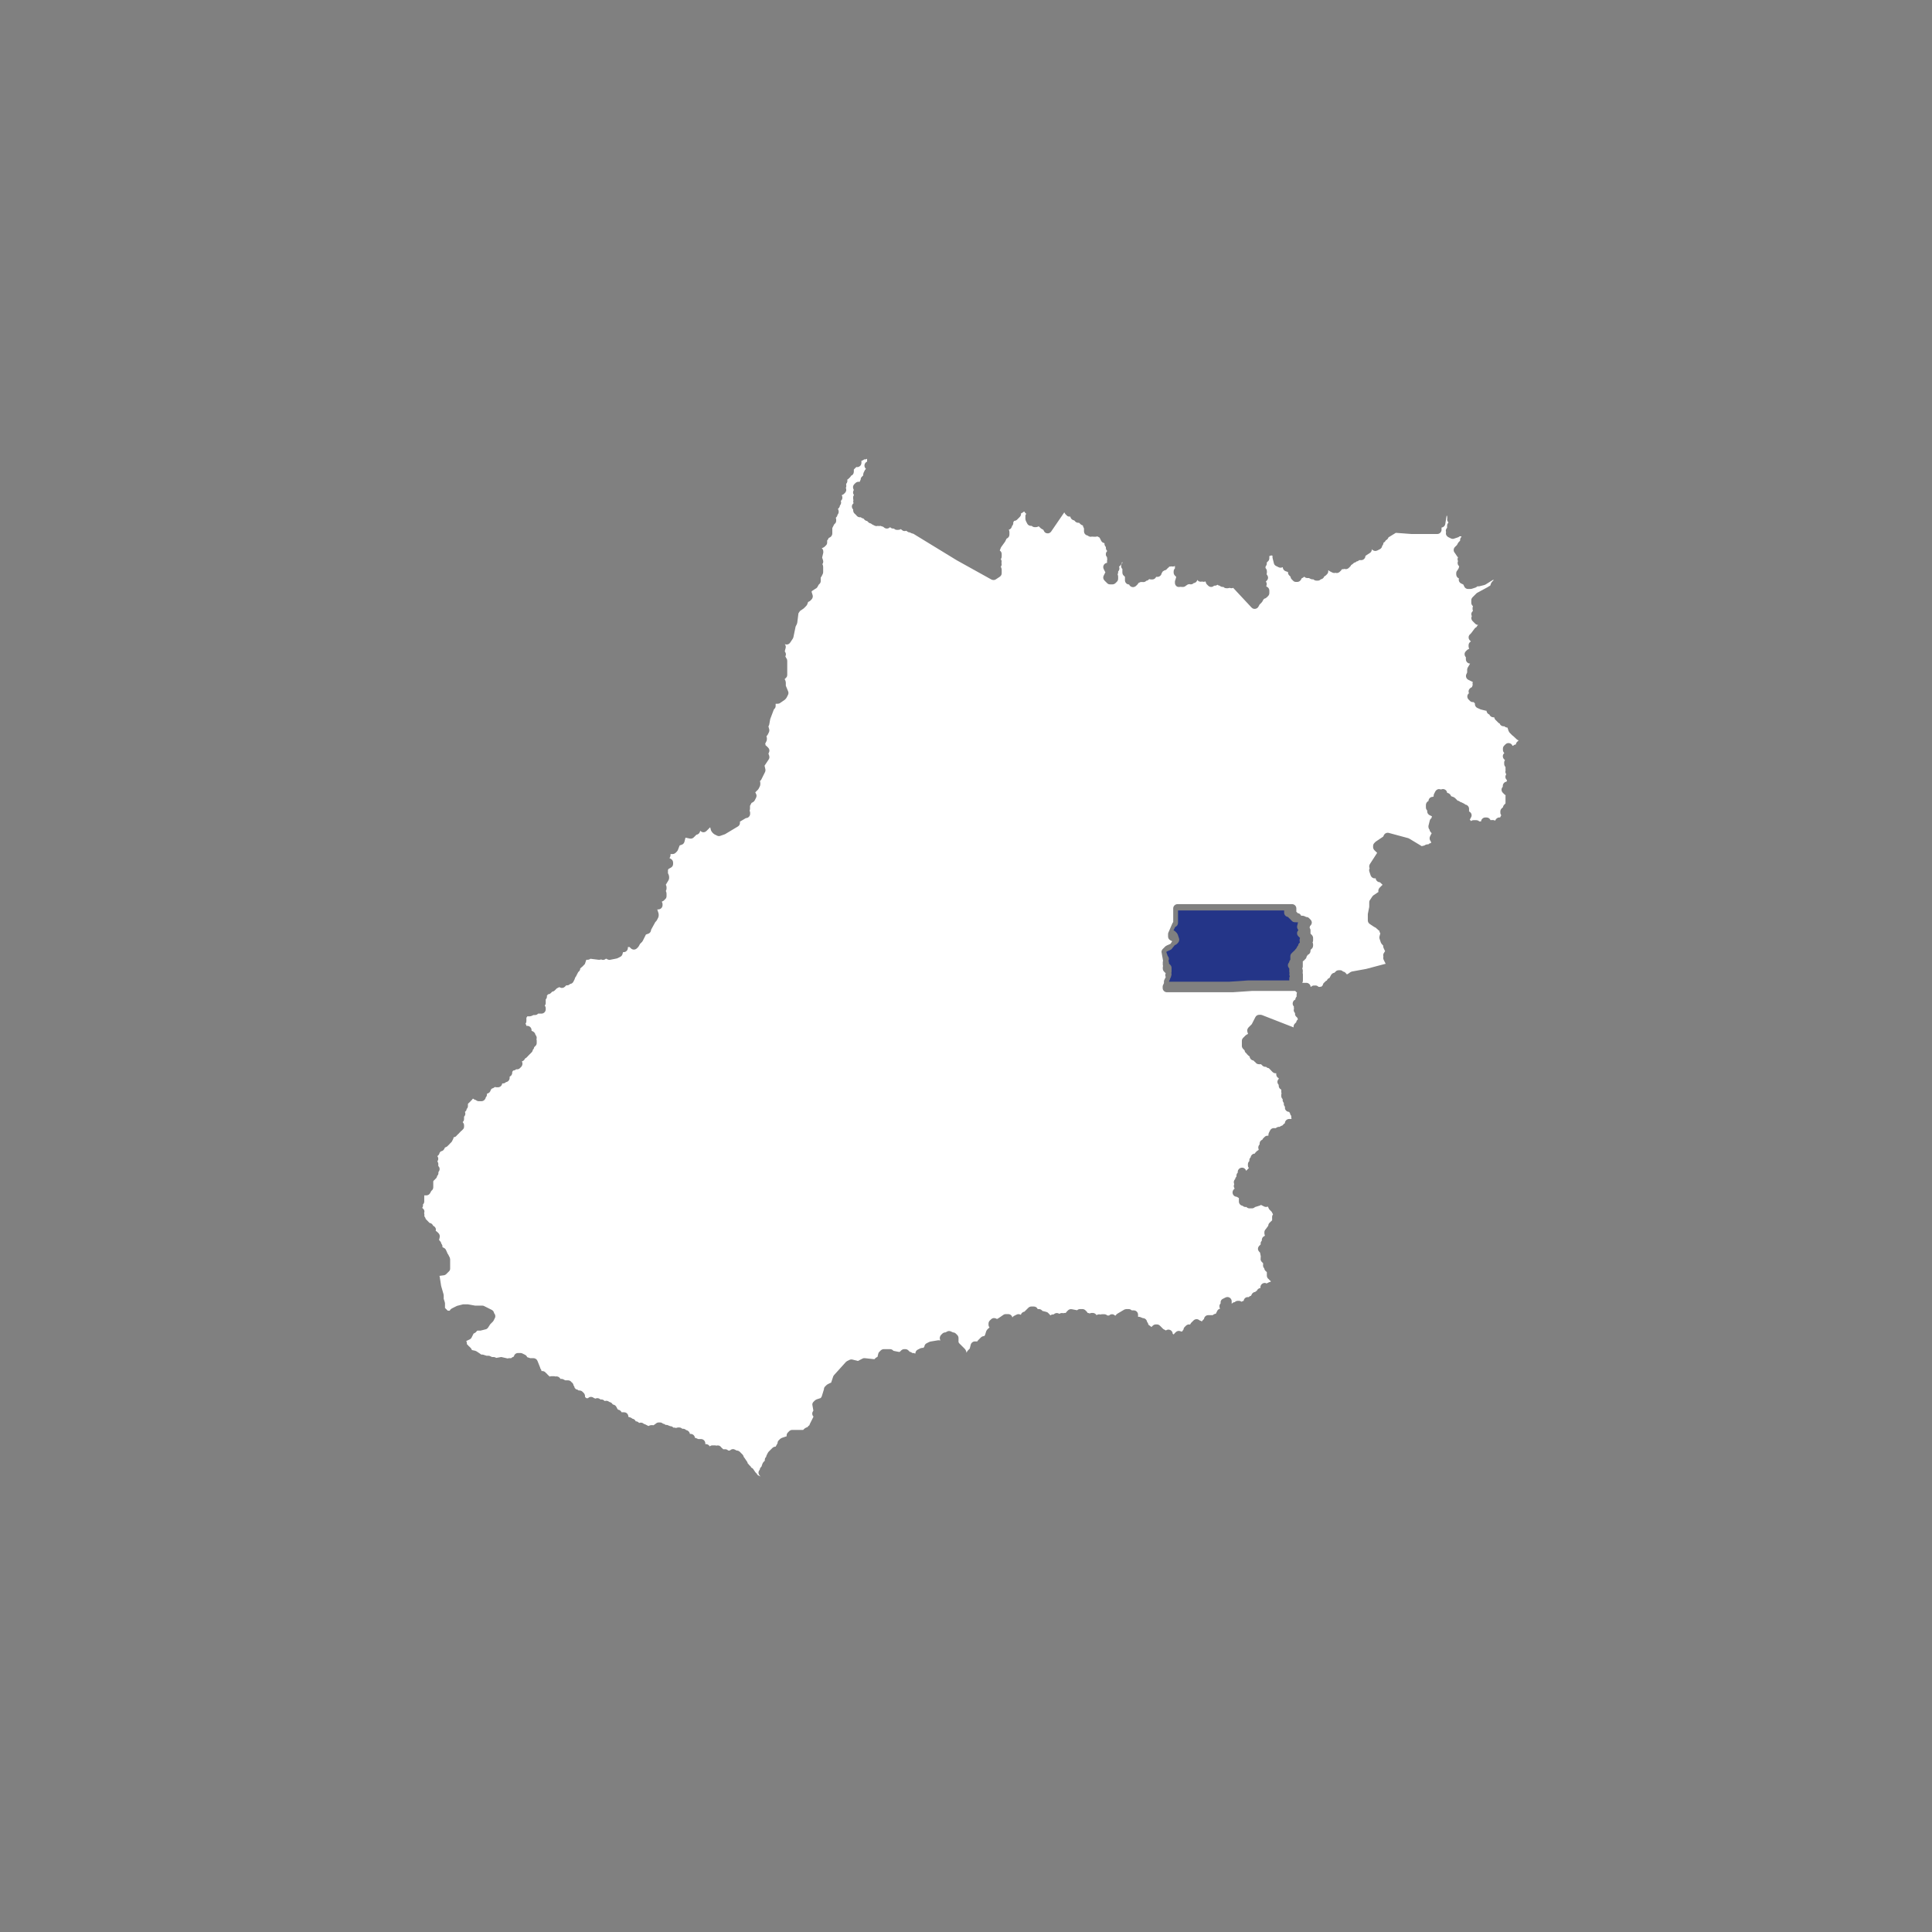 <?xml version="1.0" encoding="UTF-8"?>
<svg id="svg2" xmlns="http://www.w3.org/2000/svg" viewBox="0 0 150 150">
  <rect x="0" y="0" width="150" height="150" fill="#808080" stroke="none"/>
  <defs>
    <style>
      .cls-1 {
        fill: #fff;
      }

      .cls-2 {
        fill: #243588;
      }
    </style>
  </defs>
  <path class="cls-1" d="m117.49,57.15s-.06-.04-.08-.06l-.2-.2s-.07-.09-.09-.15l-.08-.25c-.09,0-.18-.04-.24-.1h-.06c-.14,0-.27-.09-.31-.22-.05-.02-.09-.04-.12-.08l-.2-.2c-.06-.06-.09-.13-.1-.2h-.07c-.14,0-.26-.09-.31-.22-.07-.02-.13-.07-.17-.14-.03-.04-.04-.09-.05-.15-.02,0-.03,0-.05,0l-.4-.1-.27-.12c-.11-.06-.18-.17-.18-.29v-.06s0,0,0,0l-.1-.1h-.06c-.09,0-.17-.03-.23-.1l-.1-.1c-.13-.13-.13-.34,0-.46l.03-.03s-.02-.04-.02-.06c-.04-.15.04-.3.17-.37l.08-.04.06-.17c-.02-.07-.02-.16.01-.23l-.35-.17c-.16-.08-.23-.28-.15-.44l.06-.13v-.22c0-.06.02-.12.05-.17l.18-.3c-.18,0-.33-.15-.33-.33v-.1s0-.04,0-.06h0c-.06-.07-.1-.15-.1-.24s.04-.17.1-.23l.1-.1s.1-.07.16-.09c-.03-.05-.05-.12-.05-.18v-.1c0-.11.06-.21.15-.27l.03-.02-.08-.08c-.13-.13-.13-.34,0-.46l.1-.1.3-.4s.08-.06.12-.08l.02-.04c.02-.05.06-.09.11-.12h-.01c-.09,0-.17-.04-.23-.1l-.2-.2c-.1-.1-.13-.25-.06-.38h0s-.04-.1-.04-.15c0-.09.04-.17.1-.23l.03-.03s-.03-.09-.03-.13v-.1s.01-.09.03-.14c-.08-.06-.13-.16-.13-.26v-.2c0-.09.04-.17.1-.23l.3-.3s.05-.05.09-.06l.81-.44s.05-.05.09-.06l.08-.04.06-.17s.04-.09.08-.13l.1-.1s.03-.03.04-.04h-.08s-.56.35-.56.35c-.03.02-.06.03-.09.04l-.4.1s-.09.01-.14,0h0s-.08.07-.13.09l-.3.1s-.07.02-.1.02h-.2c-.12,0-.24-.07-.29-.18l-.08-.17-.17-.08c-.08-.04-.14-.11-.17-.19-.02-.06-.02-.13,0-.2-.12-.05-.21-.17-.21-.31v-.1c0-.09.04-.17.1-.23l.1-.17s.01-.09.03-.13l-.03-.03c-.1-.1-.12-.26-.06-.38h0c-.05-.09-.05-.2,0-.29-.04-.03-.07-.07-.1-.12l-.14-.21c-.13-.13-.13-.34,0-.47l.16-.16.08-.15s.04-.06.06-.08l.1-.1v-.06c0-.09.04-.17.1-.23h0s0-.03,0-.05c-.03,0-.05,0-.08,0h-.06s-.08.07-.13.08l-.3.1c-.08.03-.17.02-.25-.02l-.2-.1c-.09-.05-.16-.14-.18-.24,0-.05,0-.1.01-.15,0-.03-.02-.06-.02-.1,0-.09.04-.17.1-.23v-.07s0-.1,0-.1c0-.09.04-.17.1-.23v-.03s0,0,0,0c-.09-.09-.12-.22-.08-.33-.02-.05-.02-.1-.01-.15,0,0,0,0,0-.01,0,0,0,0-.01-.01-.01,0-.03,0-.04,0l-.1.63c-.02.15-.14.26-.29.28h0v.17c0,.18-.15.33-.33.33h-2l-1.22-.09-.57.35c-.03.09-.09.16-.17.21l-.04.02c-.03.08-.1.15-.18.19,0,.09-.04.18-.1.24-.01.11-.08.21-.18.26l-.2.1c-.1.05-.22.05-.32-.01-.04-.02-.07-.05-.1-.09h0c0,.14-.07.25-.18.31l-.22.14s-.06.05-.1.07c0,.18-.15.33-.33.33h-.1s-.04,0-.06,0c-.05.06-.12.09-.2.1h0c-.05.06-.12.09-.19.1l-.11.1s-.08.06-.12.08c-.02.05-.04.09-.08.12l-.1.1c-.09.09-.22.12-.33.08-.03.01-.07.02-.1.02h-.1s-.04.07-.07.1l-.1.1c-.06.06-.15.1-.23.1h0s-.07,0-.1-.02c-.08.03-.17.02-.25-.02l-.2-.1s-.07-.04-.09-.07c0,0-.01,0-.02,0,0,0,0,0-.01.01.02.1-.01.21-.09.29l-.1.1s-.08.06-.12.08c-.04.12-.15.2-.27.22h0c-.06.07-.15.1-.23.1h-.1c-.09,0-.18-.04-.24-.1-.07.01-.14,0-.21-.03l-.13-.07h-.12c-.1,0-.19-.04-.25-.11-.03.03-.06.06-.1.08l-.1.05-.05.1c-.06.11-.17.18-.29.18h-.1c-.09,0-.17-.03-.23-.1l-.1-.1c-.05-.05-.09-.12-.09-.2l-.11-.11c-.07-.07-.1-.17-.09-.26l-.18-.06c-.13-.04-.22-.17-.23-.31,0,0-.01,0-.02,0-.09.05-.2.05-.3,0l-.2-.1c-.09-.04-.15-.12-.17-.22l-.1-.4c-.01-.06-.01-.12,0-.17l-.1-.03s-.1.05-.15.05v.17c0,.12-.06.22-.15.28-.01.02-.03.04-.05.06h0s0,.01,0,.01c.02.1-.02.21-.09.29h0s0,.05-.01.07c0,.02.01.04.01.06.06.06.1.15.1.24v.1s0,.07-.02.1c0,.02.01.04.01.06h0c.06.07.1.15.1.24,0,.09-.04.17-.1.23l-.07.07c.08.1.09.24.03.35h0s.01.03.02.04c.13.05.22.17.22.31v.2c0,.09-.04.17-.1.23l-.1.1c-.05.05-.12.09-.19.1l-.07.07-.08.15s-.04.06-.06.08l-.16.16-.08.15c-.05.1-.14.16-.25.18-.11.02-.21-.02-.29-.1l-1.4-1.5s-.01-.02-.02-.03c-.09.04-.19.04-.28,0h0s-.1.03-.15.03h-.1c-.09,0-.17-.03-.23-.1h0s-.06,0-.06,0c-.09,0-.18-.04-.24-.1-.06,0-.12-.03-.16-.07-.06.04-.13.07-.2.07h-.07c-.06.07-.15.1-.23.1h0c-.09,0-.17-.04-.23-.1l-.1-.1c-.05-.05-.08-.12-.09-.19h0s-.02-.03-.03-.04c-.08.04-.16.04-.24.01-.07.02-.15.02-.23,0-.06-.03-.12-.07-.15-.13-.03.13-.14.24-.28.25h0c-.06.07-.15.1-.23.1h0s-.07,0-.1-.02c-.03.01-.07.02-.1.02h0s-.01,0-.02,0l-.15.1c-.06.06-.15.1-.23.1h0s-.03,0-.05,0c-.05,0-.1,0-.15-.01-.07.02-.15.02-.23,0-.12-.05-.2-.17-.2-.3v-.1c0-.05.01-.1.04-.15l.06-.22s0,0,0,0l-.1-.1c-.06-.06-.1-.15-.1-.23v-.1c0-.09.04-.17.1-.23h0s0-.05,0-.07v-.12c-.08.05-.18.06-.27.03-.03.01-.07.02-.1.02h0s-.04,0-.06,0c0,0,0,0,0,0l-.1.1s-.04.03-.06.05c-.05.08-.14.14-.24.15h0s-.08.07-.12.08c-.02.05-.05.09-.08.13-.02.16-.16.29-.33.29h-.1c-.05.12-.17.2-.3.2h-.1s-.09-.01-.14-.03c-.05.07-.13.12-.22.13h0c-.07.08-.18.12-.28.1-.02,0-.03,0-.05,0h-.12l-.13.06s-.03.01-.04.02c-.02.05-.04.09-.08.12l-.1.1c-.08.07-.18.11-.29.09-.1-.02-.19-.08-.24-.18v-.02c-.19,0-.33-.15-.33-.33v-.2s0-.03,0-.05c0,0,0,0,0-.01-.02-.02-.04-.04-.05-.06-.09-.06-.15-.16-.15-.28v-.27c-.13-.13-.13-.34,0-.47h0v-.08s-.02.03-.04.04h0c0,.08-.04.15-.09.2l-.1.1s-.02.02-.03.03c.02.04.03.09.03.14,0,.09-.04.17-.1.23v.07c0,.05-.01.1-.04.15h0s.04.1.04.15v.2c0,.09-.04.17-.1.23l-.1.1c-.06.06-.15.1-.23.1h-.2c-.09,0-.17-.03-.23-.1l-.2-.2c-.1-.1-.13-.25-.06-.38l.13-.26s-.02-.03-.03-.05l-.1-.2c-.05-.1-.05-.22.01-.32.05-.09.15-.15.25-.16v-.07s0-.03,0-.05c0-.02,0-.03,0-.05,0-.03,0-.07.02-.1,0-.03-.02-.07-.02-.1v-.07c-.1-.09-.12-.24-.07-.36.02-.05.05-.09.09-.12-.04-.03-.07-.07-.09-.12-.02-.06-.03-.12-.02-.19-.06-.06-.11-.15-.11-.24v-.06s0,0,0,0h0c-.11-.02-.21-.08-.26-.19l-.1-.2s-.01-.02-.02-.04c-.05-.02-.09-.05-.13-.08-.02,0-.04,0-.06-.01-.03,0-.06.02-.1.02h-.1s-.03,0-.05,0c-.05,0-.1,0-.15-.01-.11.04-.25,0-.33-.08h0c-.16-.02-.29-.16-.29-.33v-.22l-.06-.13s-.03-.07-.03-.11c0,0,0,0,0,0h0c-.07-.01-.14-.05-.19-.1l-.1-.1h-.06c-.12,0-.22-.06-.28-.15-.02-.01-.04-.03-.05-.04h0c-.15-.02-.27-.14-.29-.29h0s0,0,0,0h-.06c-.09,0-.17-.03-.23-.1l-.1-.1s-.06-.08-.08-.13l-1.02,1.49c-.07.1-.18.15-.29.14-.12,0-.22-.08-.27-.18l-.05-.1-.1-.05s-.06-.04-.09-.06l-.17-.16-.05.03s-.1.04-.15.04h-.1c-.09,0-.18-.04-.24-.1h-.06c-.12,0-.24-.07-.29-.18l-.1-.2s-.04-.1-.04-.15v-.1s0-.03,0-.05c0-.03,0-.07,0-.1,0-.06.03-.11.07-.16-.07-.04-.12-.1-.15-.17-.02,0-.03,0-.05.01h0s-.05.05-.09.07l-.12.06v.05c0,.09-.04.17-.1.23l-.2.2c-.06.06-.14.1-.23.1-.02.04-.04.07-.07.1h0v.07c0,.09-.04.17-.1.23h0c-.02.14-.12.26-.25.29.03.05.05.11.05.18v.2c0,.14-.09.26-.22.31l-.12.24-.31.43-.1.25c.09.06.15.16.15.27v.2c0,.07-.02.14-.07.2.07.09.08.2.05.3.03.08.02.17-.02.25l-.03.05.03.05s.04.1.04.15v.3c0,.11-.06.21-.15.27l-.3.2c-.1.07-.23.07-.34.02l-2.7-1.5-3.37-2.06s-.08-.02-.12-.03l-.15-.07c-.06,0-.13-.02-.18-.06l-.1-.07c-.12.05-.26.02-.35-.07l-.07-.06-.05.03s-.1.03-.15.03h-.1c-.09,0-.17-.03-.23-.1h0s-.06,0-.06,0c-.09,0-.17-.03-.23-.1h-.03s0,0,0,0c-.13.13-.34.13-.47,0l-.05-.04-.22-.07c-.07.02-.14.02-.2,0-.08.03-.17.02-.25-.02l-.2-.1s-.06-.04-.09-.07c-.07,0-.14-.04-.19-.09l-.1-.1s0,0,0,0c-.03,0-.06-.01-.09-.02-.06-.03-.12-.07-.15-.13-.02-.01-.04-.03-.06-.05-.07,0-.14-.04-.19-.09h0s0,0-.01,0c-.06.01-.12,0-.18-.02-.06-.03-.12-.07-.15-.13-.04-.03-.07-.06-.1-.1-.09-.06-.15-.16-.15-.28v-.07c-.06-.06-.1-.15-.1-.23s.03-.17.1-.23l.03-.03c-.03-.08-.04-.16-.01-.23,0-.03-.02-.06-.02-.1,0-.02,0-.03,0-.05-.01-.09,0-.18.06-.25-.04-.06-.07-.13-.07-.2s.02-.14.06-.2l-.03-.06c-.06-.13-.04-.28.06-.38l.1-.1c.09-.08.21-.12.32-.08,0-.01,0-.02.01-.03l.07-.15c0-.09.03-.17.1-.23l.1-.1s0,0,0,0c-.01-.07,0-.14.03-.21l.1-.2s.05-.07.08-.1l-.02-.02c-.07-.07-.11-.18-.09-.29.02-.1.08-.19.18-.24h.02v-.21s0-.01,0-.02c-.05.03-.11.05-.17.05h-.06s-.08.07-.13.08l-.08.03s0,.04,0,.06v.1c0,.11-.06.22-.16.28-.07.04-.15.06-.23.04h0s-.04.04-.06.05c-.03.04-.06.07-.1.1-.01.02-.03.04-.04.05h0v.17c0,.14-.09.27-.22.31-.02.05-.04.09-.08.12l-.1.1s-.05.05-.08.06l-.03.02c.03.11,0,.24-.08.32h0s0,.05-.01.07c.03.08.02.17-.02.25h0c.06.13.04.28-.06.38l-.1.1s-.1.07-.16.09c.08.13.07.3-.04.41l-.03.03s0,0,0,0c.05.12.02.26-.07.36h0c-.01.11-.07.2-.15.25l.04.12c.03.1.02.21-.04.3-.01.02-.03.03-.04.05,0,.07-.04.14-.1.2l-.03.03s.03.09.03.13v.1c0,.09-.03.17-.1.23l-.06.06-.14.28v.42c0,.12-.07.24-.18.3l-.1.05-.05.1s-.04.07-.07.09c0,.02,0,.04,0,.06v.1c0,.09-.03.17-.1.23l-.1.1s-.08.06-.13.08l-.09.03.02.02c.06.06.1.15.1.23v.1l-.09.38.07.21c.03.1.02.21-.05.3l.03.06s.03.1.03.15v.4c0,.05-.01.1-.03.15l-.1.2s-.04.06-.06.08h0v.27c0,.09-.03.17-.1.23l-.06.06-.08.15c-.03.06-.08.12-.15.15l-.22.14s-.05.04-.08.06l-.02.05.08.25c.04.12,0,.25-.08.34l-.1.1s-.05.05-.09.06l-.08.04-.06.17s-.04.09-.08.13l-.2.2-.29.2-.12.18-.09.72s-.02.07-.03.11l-.1.2-.17.82s-.02.08-.05.12l-.2.3c-.05.08-.14.14-.24.15-.06,0-.12,0-.17-.03v.02c.06.08.08.17.06.26l-.07.28.05.09c.05.09.05.2,0,.29v.03s.08.14.08.14c.04.05.06.12.06.18v1.1c0,.09-.03.17-.1.23l-.1.1.06.12s.03.1.03.15v.24l.18.44c.04.09.03.19-.01.27l-.1.2s-.04.06-.06.09l-.1.1-.35.24c-.05.04-.12.06-.18.06h-.17v.17c0,.09-.03.17-.1.23l-.04.05-.28.74-.08.44s-.03.09-.06.13l.06.22c.02.08.01.16-.02.23l-.1.2s-.05.08-.09.11v.03s.03.07.03.1v.1c0,.05-.01.1-.03.15l-.1.2h0s0,0,0,0c.02.04.03.09.03.14h.02s.06.05.08.07l.1.1c.1.1.13.25.06.38l-.04.08.06.17c.03.1.02.2-.04.29l-.32.48.06.26c.02.08.01.16-.02.23l-.3.6s-.06.08-.1.11c.02.04.03.09.03.14v.1c0,.05-.01.1-.03.15l-.1.2s-.04.06-.06.08l-.2.2.06.12c.05.09.05.2,0,.3l-.1.2c-.03.06-.08.11-.15.15l-.1.05-.12.23v.22c0,.05-.01.1-.03.15h0s.04.1.04.15v.1c0,.18-.15.33-.33.33h0l-.42.25s-.03.01-.04.02v.1c0,.12-.06.22-.16.28l-1,.6-.37.13c-.08.03-.17.02-.25-.02l-.2-.1s-.06-.04-.08-.06l-.1-.1s-.07-.1-.09-.15l-.06-.24-.29.29c-.06.06-.15.1-.23.1s-.17-.03-.23-.1l-.02-.02-.03.09c-.04.12-.15.21-.27.22l-.21.21c-.08.08-.19.11-.3.09l-.33-.07h-.01s-.08.32-.08.32c-.03.11-.11.2-.22.23l-.15.05-.14.36s-.04.08-.07.11l-.1.1c-.06.06-.15.1-.23.1h-.17v.07c0,.05-.01.1-.03.15l-.05.1.1.05c.11.06.18.17.18.3v.1c0,.12-.07.24-.18.29l-.18.1-.04.08v.25l.06.13s.03.1.03.15v.1c0,.06-.02.12-.05.17l-.21.35c.04.05.06.12.06.18v.1c0,.05-.01.1-.03.15l-.03.05.03.05s.03.1.03.15v.2c0,.09-.03.17-.1.23l-.1.1s-.05.05-.09.06l-.07.03v.03s.05.1.05.15v.1c0,.18-.15.33-.33.33h-.08l.09.27s.02.07.02.1v.1c0,.05-.01.1-.03.15l-.1.2s-.04.06-.06.09l-.07.07-.33.6c0,.14-.09.27-.23.31l-.17.06-.24.48s-.04.06-.06.09l-.16.16-.08.15s-.04.06-.06.09l-.1.1c-.13.13-.34.13-.47,0l-.1-.1h-.13v.07c0,.11-.06.22-.16.28-.06.04-.14.05-.22.05l-.04.15c-.02.09-.09.17-.17.21l-.2.1s-.05.02-.08.03l-.5.1c-.07.02-.15,0-.21-.03l-.12-.06c-.06.06-.15.1-.23.1h0c-.05,0-.1-.01-.15-.04h0c-.06.03-.12.04-.19.03l-.64-.08c-.06.05-.14.08-.22.08h-.1l-.09.27c-.02.07-.07.13-.13.17-.02.04-.06.07-.1.1l-.15.13c0,.09-.03.17-.1.23l-.06.06-.18.35s-.04.06-.06.08h0s-.02.08-.03.11l-.1.2c-.05.1-.15.17-.26.18h0c-.08.09-.19.12-.29.1l-.11.11c-.1.1-.25.13-.38.06l-.05-.03-.2.1-.16.16c-.05.05-.12.09-.19.09l-.11.11c-.06.06-.14.1-.23.1-.02.04-.04.08-.08.11.02.1-.01.21-.09.29h0v.27c0,.08-.02.14-.07.2v.02c.05.05.07.12.07.18v.1c0,.18-.15.33-.33.33h-.2s-.04,0-.06,0c-.06.07-.15.11-.24.11h-.12l-.13.06s-.1.04-.15.04h-.2s-.04.08-.07.11v.26c0,.07-.02.14-.07.2.04.05.06.11.07.17h.07c.18,0,.33.15.33.33v.05l.12.06c.09.05.16.14.18.24,0,0,0,0,0,.01h0c.06.07.1.15.1.24,0,.03,0,.07-.02.1.01.03.02.07.02.1v.2c0,.09-.03.17-.1.23l-.1.1s0,0,0,0c0,.07-.04.14-.1.2h0c-.01.1-.07.19-.15.25-.03.04-.06.07-.1.1-.03.04-.06.07-.1.1-.01.02-.03.04-.05.06l-.1.1s-.08.06-.12.08c-.02.07-.07.13-.14.17-.03.02-.06.03-.09.04l.03.08c.04.12,0,.25-.08.34l-.1.1c-.07.08-.18.11-.29.09,0,0,0,0,0,0-.02.02-.03.03-.05.04-.06.04-.12.06-.19.06-.02.04-.04.07-.07.1h0v.07c0,.14-.08.25-.2.3v.1c0,.17-.13.31-.29.33h0c-.06.07-.15.1-.23.1h0s-.04,0-.06,0h0s0,.01,0,.01c-.02.16-.16.29-.33.29h-.1s-.07,0-.1-.02c-.02,0-.04.01-.06.01-.05.05-.12.09-.2.1,0,0,0,0,0,0l-.1.11c-.02.15-.14.27-.29.29h0s0,0,0,0v.06c0,.09-.04.18-.1.24,0,.05-.02.09-.05.13-.06.1-.17.16-.28.16h-.1s-.03,0-.05,0c-.1.01-.21-.02-.28-.09h0c-.07-.01-.14-.04-.19-.1h-.06c-.03.06-.07.11-.12.14-.01.02-.03.04-.05.06l-.1.1s-.03.03-.05.04c-.01.02-.03.04-.05.06v.16c0,.09-.03.17-.1.23h0c0,.08-.04.15-.1.2l-.03.03s.03.09.03.14c0,.09-.04.17-.1.23h0v.07s0,.03,0,.05c0,.06,0,.12-.02.18-.02.04-.04.08-.08.11,0,0,0,0,0,.01,0,0,0,0,0,.01h0c.06.07.1.15.1.24v.1c0,.09-.03.17-.1.23l-.1.1s-.04.03-.06.04c0,.01-.02.03-.03.04h0s0,0,0,0c-.01.02-.03.03-.05.05,0,0-.01.01-.02.02-.03.04-.06.08-.1.1-.03.04-.06.07-.1.1-.05.09-.15.14-.25.15,0,.04-.02.08-.03.12l-.1.2c-.03.05-.07.1-.12.13-.01.02-.03.04-.04.05l-.2.2s-.11.08-.18.09l-.06.12c-.05.1-.15.17-.26.18l-.1.11h0s0,.05-.02.07c-.03.08-.08.15-.16.19.02.02.04.05.05.08.05.11.03.23-.04.33.04.06.07.13.07.2,0,.02,0,.03,0,.05,0,.02,0,.03,0,.05v.06s.06.07.08.11c.05.12.02.27-.07.36h0v.07c0,.09-.03.17-.1.23h0c-.01.11-.07.19-.15.25-.03.04-.06.07-.1.1-.01.02-.03.04-.05.06h0s0,.08,0,.12c0,.02,0,.03,0,.05v.3c0,.12-.06.22-.15.28l-.09.17c-.06.11-.17.18-.29.18h-.17v.47c0,.09-.03.17-.1.23h0s0,.01,0,.02c.01.09,0,.18-.06.25,0,0,.01.01.02.02.06.04.1.09.13.15.03.07.03.15,0,.23.01.03.02.07.02.1v.1s0,.03,0,.05c0,0,0,0,0,.01h0c.05.06.09.13.1.2,0,0,0,0,0,0l.3.31c.11.01.21.08.26.18l.02.04c.08.03.15.1.19.18.03.07.03.15.01.22.04.02.08.04.12.08l.1.1c.08.08.11.2.09.31l-.05.22.07.07c.05.05.09.12.1.2h0c.07.08.11.18.09.28l.12.06c.08.04.14.11.17.19l.12.27s.05.05.06.09l.1.2s.03.1.03.15v.7c0,.09-.03.17-.1.23l-.2.2c-.06.06-.15.1-.23.1l-.3.04s.02.05.02.07l.11.71.19.66s.01.06.01.09v.25l.08.25s.02.07.02.1v.36l.21.21h.16c.03-.07.09-.13.16-.17l.4-.2.47-.12h.38s.56.1.56.1h.54c.05,0,.1,0,.15.03l.6.3c.1.05.17.15.18.25h0c.1.11.13.26.06.39l-.1.2s-.04.06-.06.08l-.2.2-.16.25c-.05.07-.11.12-.19.14l-.4.1h-.25s-.04.05-.06.06c-.03.05-.08.09-.13.12l-.1.05-.15.3c-.04.08-.11.14-.19.17l-.23.11c.03.05.05.11.05.17v.07s.1.1.1.1c.02.02.03.04.05.06.02.01.04.03.05.04l.1.1s.08.1.09.16l.24.05s.08.03.12.05l.3.2s.04.03.06.05c.05-.01.11,0,.16.01l.25.08h.15c.05,0,.1.01.15.04l.13.06h.12c.07,0,.14.02.2.07l.4-.07.48.11s.01,0,.02,0c.03,0,.07-.02.1-.02h.17s.05-.05.09-.07l.12-.06c.03-.16.16-.27.32-.27h.2c.05,0,.1.01.15.04l.2.1c.08.04.13.1.16.18l.24.08h.25c.13,0,.26.08.31.21l.2.5s.02.05.02.08h0c.05.06.09.13.09.21h.07c.11,0,.22.06.28.15.04.03.08.06.1.1.04.03.07.06.1.1.03.02.06.05.08.08.04-.02.09-.03.14-.03h.2s.07,0,.1.02c0,0,.02,0,.02,0,.15-.03.3.04.37.17v.02h.1c.05,0,.1.01.15.04l.13.07s.05,0,.07,0c.02,0,.03,0,.05,0h.1c.12,0,.22.06.28.15.08.05.14.14.15.24h0c.05.06.08.13.09.2,0,0,0,0,0,0l.11.11c.07,0,.14.04.2.09h0s0,0,.01,0c.1-.01.21.02.28.09l.1.1c.06.06.1.15.1.23v.07s.04.04.05.06c.02.01.04.03.06.05.04,0,.08,0,.12,0,.03-.03.07-.06.11-.08.12-.05.26-.02.36.07h0s.08.02.11.04c.08-.04.18-.05.28-.01.04.02.08.05.12.08.1-.02.21.01.29.09l.03.03s0,0,0,0c.12-.05.26-.02.36.07h0c.1.02.19.07.24.16.02.01.04.03.05.04h0c.11.02.21.08.26.19l.09.17s.04.03.05.04h0c.12.02.22.1.26.2h.2c.13,0,.25.08.3.2.02.05.03.1.02.15l.18.06c.05.02.1.05.14.09,0,0,0,0,.01,0,.1.02.19.08.24.18v.02c.11,0,.21.05.27.13.12-.05.27-.03.37.07h0s.07.02.11.04l.25.13.05-.03s.1-.04.15-.04h.1s.06,0,.09.01l.17-.12c.06-.06.15-.1.23-.1h.1c.09,0,.18.04.24.1.07,0,.14.04.2.09h0s.06,0,.06,0c.05,0,.1.01.15.04l.15.06c.1,0,.18.04.24.11.07-.01.14,0,.21.03h0s.1-.04.15-.04h.1c.09,0,.17.04.23.1h.07c.09,0,.17.04.23.1h0c.12.02.22.1.27.21.01.03.02.06.02.09,0,0,0,0,0,0h.07c.17,0,.31.14.33.31.04,0,.08.01.12.03l.13.06h.22c.18,0,.33.15.33.33v.06s0,0,0,0h0c.06,0,.12,0,.18.03.07.03.13.08.16.15.06-.05.13-.08.21-.08h.2s.07,0,.1.02c.07-.02.15-.02.23,0,.06.03.12.07.15.13.02.01.04.03.06.05l.1.1h.16c.09,0,.17.04.23.1h.07s.04,0,.06,0c.02-.02.04-.04.07-.06.1-.06.22-.07.32-.01l.13.07c.09,0,.18.03.25.1l.2.2c.05.05.09.12.1.19.03.03.05.06.07.09l.14.21c.05.05.09.12.1.2h0s.1.11.1.11c.02.02.03.03.04.05.06.04.11.1.13.17.08.03.15.09.19.16l.14.21.1.1s.06.08.08.12l.23.11-.07-.07c-.06-.06-.1-.15-.1-.23,0-.09.04-.17.1-.23h0c0-.08.04-.15.09-.2l.04-.04.08-.23s.04-.09.08-.13l.1-.1v-.06c0-.09.03-.17.1-.23h0s.02-.08.03-.11l.1-.2s.04-.06.06-.09l.3-.3c.06-.06.15-.1.23-.1h.02l.15-.27c0-.09.03-.17.1-.23l.1-.1s.08-.06.13-.08l.38-.13c-.02-.1.01-.21.09-.29l.1-.1c.06-.06.15-.1.23-.1h.86l.1-.1s.08-.06.13-.08l.11-.04c.03-.06.08-.11.14-.14l.04-.11.28-.56h0c-.1-.1-.13-.26-.06-.38l.05-.09-.08-.46c0-.09.03-.17.1-.23l.1-.1s.08-.06.13-.08l.3-.1s.01,0,.02,0l.08-.13.17-.55c0-.09.03-.17.1-.23l.1-.1s.05-.04.08-.06l.2-.1s.05-.02.08-.03l.16-.48s.03-.07.06-.1l.93-1.03s.05-.04.08-.06l.2-.1c.07-.03.15-.04.23-.02l.4.1h.03s.35-.18.35-.18c.06-.03.12-.04.18-.03l.74.08.09-.09s.05-.05.09-.06l.06-.03.06-.25c.01-.06.04-.11.09-.15l.1-.1c.06-.06.15-.1.23-.1h.5c.09,0,.17.04.23.1l.03.03.4.08h.09s.11-.11.11-.11c.06-.06.15-.1.23-.1h.1c.09,0,.17.04.23.1l.11.11c.07,0,.14.04.19.09h.07c.05,0,.1.02.15.04h.02c0-.12.06-.24.18-.3l.2-.1s.1-.04.15-.04h.1s.04-.07.07-.1h0c.01-.12.08-.21.18-.26l.2-.1s.06-.02.09-.03l.6-.1c.06,0,.12,0,.17.02l-.03-.09c-.04-.12,0-.25.08-.34l.1-.1c.06-.06.15-.1.23-.1h.02l.13-.07c.09-.05.2-.05.3,0l.15.07c.09,0,.17.04.23.1l.1.1c.06.06.1.15.1.23v.32l.04.08.46.46s.07.1.09.15l.03.14.05-.1s.04-.06.06-.08l.14-.14.08-.31c.04-.15.17-.25.32-.25h.1s.06,0,.09.01v-.03s.05-.06.08-.09l.2-.2c.06-.06.15-.1.23-.1l.05-.02.05-.1.08-.26s.04-.09.08-.13l.1-.1s.05-.04.08-.06c-.05-.06-.08-.13-.08-.21v-.1c0-.09.04-.17.1-.23l.1-.1c.1-.1.25-.12.38-.06l.08.04.14-.08.35-.24c.05-.04.12-.06.18-.06h.2c.16,0,.29.11.32.26.03-.05.08-.09.13-.12l.2-.1c.09-.05.2-.05.3,0l.03.02c.03-.13.14-.23.28-.25l.3-.3c.06-.06.15-.1.23-.1h.2c.12,0,.24.07.29.18v.02h.11c.09,0,.17.04.23.1l.03.04.31.08c.06.01.11.04.15.09l.1.1s.04.05.06.08c.06-.05.13-.07.21-.08h0s.04,0,.06,0h0c.1-.11.25-.13.38-.07l.05.03.05-.03c.08-.04.17-.04.25-.02.03,0,.07-.02.1-.02h.1s.04-.07.07-.1l.1-.1c.08-.08.19-.11.3-.09l.41.08c.06-.06.14-.09.22-.09h.2c.09,0,.17.04.23.1l.1.1s.05.07.07.1c.05,0,.1.01.15.04.05-.02.1-.04.15-.04h.1c.09,0,.17.04.23.1l.06.07.05-.03c.08-.04.17-.04.25-.02.03,0,.07-.02.1-.02h.2c.09,0,.18.04.24.1h.13c.06-.07.15-.1.23-.1h0c.09,0,.17.04.23.1h0s.06,0,.06,0c.02-.06.07-.11.12-.14l.54-.32s.1-.04.15-.04h.2c.09,0,.17.04.23.1h0s.16,0,.16,0c.18,0,.33.15.33.33v.17h.07c.05,0,.1.01.15.04l.15.06c.17,0,.31.13.33.29h0c.06.07.1.15.1.23h.02s.06.05.09.07l.13.1.1-.1c.06-.06.15-.1.23-.1h.1c.09,0,.17.04.23.1l.26.26.15.08s.04.02.05.03c.09-.07.22-.09.33-.04.12.05.2.17.2.3.03.01.05.03.08.05.02-.03.04-.05.06-.08l.1-.1c.09-.09.22-.12.34-.08l.11.04s.05-.03.07-.04c.02-.05.04-.09.08-.12h0c0-.08.04-.15.09-.2l.1-.1c.06-.06.15-.1.23-.1h0s.06,0,.09.01c.02-.04.04-.08.07-.12l.2-.2c.13-.13.34-.13.47,0h0c.06.01.12.04.17.08.02-.03.04-.05.06-.08l.11-.11s.01-.06.02-.09c.05-.12.17-.21.3-.21h.3s.04,0,.06,0c.06-.06.14-.1.24-.11l.11-.22c.04-.09.12-.15.22-.17-.08-.13-.07-.3.04-.41h0s0-.08,0-.12c.02-.11.08-.2.18-.24l.2-.1c.1-.05.22-.05.32.01.1.06.16.17.16.28v.2l.04-.04c.05-.05.12-.09.2-.09h0c.06-.07.15-.1.23-.1h.1c.08,0,.14.03.2.07.05-.04.1-.06.16-.07,0,0,0,0,0,0h0c.01-.12.09-.23.2-.27.06-.02.12-.03.18-.02,0,0,0,0,.01,0h0c.05-.05.11-.09.18-.1l.06-.12c.05-.1.15-.17.26-.18.03-.03.06-.05.09-.07l.04-.02c.03-.08.1-.15.18-.19.03-.01.06-.02.1-.02v-.07c0-.11.06-.22.16-.28.1-.06.22-.07.32-.01h0s0,0,0,0l.2-.1s.08-.03.12-.03c0,0,0-.01,0-.02,0-.01,0-.03,0-.05h-.02c-.05-.04-.1-.08-.13-.13-.09-.06-.15-.16-.15-.28v-.2s0-.04,0-.06c-.02-.02-.04-.04-.05-.06-.08-.05-.14-.14-.15-.24h0c-.08-.08-.11-.19-.09-.29,0-.03,0-.07,0-.1,0,0,0,0,0-.01,0,0,0,0,0,0l-.1-.1c-.08-.08-.11-.18-.09-.28,0-.05,0-.1.01-.15,0-.03-.02-.07-.02-.1l-.04-.2-.06-.06c-.06-.06-.1-.15-.1-.23,0-.09.04-.17.1-.23l.11-.11s0-.09,0-.13c.01-.06.05-.12.09-.16v-.06c0-.12.07-.24.18-.29l.04-.02s0-.02.02-.04c-.02-.05-.04-.1-.04-.15v-.1c0-.09.04-.17.1-.23l.2-.27c0-.09.04-.17.1-.23l.1-.1s.04-.03.05-.04c.01-.02.03-.04.05-.06,0-.02,0-.04,0-.06v-.2c0-.08.03-.14.07-.2-.01-.02-.02-.03-.03-.05l-.08-.15-.16-.16s-.05-.05-.06-.09l-.07-.15c-.09.04-.19.04-.28,0l-.2-.1s-.04-.02-.05-.03c-.04.03-.08.05-.12.06l-.35.11c-.06.06-.15.1-.23.1h-.2c-.09,0-.18-.04-.24-.11-.1.02-.21-.01-.29-.09h0c-.16-.02-.29-.16-.29-.33v-.27s-.17-.1-.17-.1c-.13,0-.25-.08-.3-.21-.05-.12-.02-.27.07-.36l.07-.07c-.07-.09-.09-.21-.04-.32,0,0,0-.02.01-.02-.04-.08-.05-.19-.01-.28.02-.04.04-.08.08-.11,0-.08.05-.15.1-.2,0-.04,0-.07,0-.11.01-.07.04-.14.1-.19v-.06c0-.18.15-.33.33-.33.16,0,.29.11.32.25t0,0s.06-.08.1-.1c.03-.05.07-.09.12-.11-.05-.06-.08-.13-.08-.21v-.1c0-.09.04-.18.11-.24-.01-.06,0-.12.02-.18.02-.04.04-.08.08-.11.02-.16.16-.29.32-.29.02-.04.04-.07.07-.1l.1-.1s.08-.06.12-.08c0-.01.01-.03.02-.04-.04-.08-.05-.19-.01-.28.02-.05.05-.08.08-.12-.01-.06,0-.12.02-.18.04-.09.11-.15.19-.18.02-.05.04-.09.08-.12l.1-.1c.08-.08.18-.1.28-.09,0,0,0,0,.01,0h0s0,0,0,0h0s0-.01,0-.01c0-.07,0-.13.03-.2l.1-.2c.06-.13.2-.2.34-.18.03,0,.07,0,.1,0,0,0,0,0,.01,0,.07-.07.18-.11.29-.1,0,0,0,0,.01,0,.02-.02.04-.04.07-.05.04-.03.09-.04.13-.05h0s.04-.04.05-.05c.04-.06.09-.1.15-.13,0-.18.15-.33.33-.33h.1s.04,0,.06,0h0s.02-.03.03-.04c-.03-.06-.04-.13-.02-.2-.06-.05-.09-.12-.1-.2h0s-.05-.07-.07-.11c-.07,0-.13-.02-.19-.06-.11-.08-.16-.2-.13-.33h0c-.08-.09-.11-.2-.09-.3h0c-.08-.09-.11-.2-.09-.3-.07-.06-.11-.15-.11-.24v-.1s0-.07.02-.1c0-.03-.02-.07-.02-.1v-.2c-.12-.05-.2-.17-.2-.3v-.07c-.06-.06-.1-.15-.1-.23,0-.09.04-.17.1-.23h0s0-.05,0-.06c-.08-.03-.14-.1-.17-.18-.02-.06-.03-.12-.02-.18h0s0-.01,0-.02c-.02,0-.04,0-.06,0h0c-.09,0-.17-.04-.23-.1l-.1-.1s-.03-.04-.04-.05c-.04-.03-.07-.06-.1-.1-.02-.01-.04-.03-.06-.05-.03,0-.06-.01-.09-.02-.04-.02-.08-.04-.11-.08,0,0,0,0-.01,0-.02,0-.03,0-.05,0h0c-.09,0-.17-.04-.23-.1l-.1-.1s0,0,0,0c-.02,0-.04,0-.06,0h-.1c-.12,0-.22-.06-.28-.15-.02-.01-.04-.03-.05-.04l-.1-.1s0,0,0,0c-.12-.01-.22-.09-.27-.2-.02-.04-.02-.08-.03-.12-.04-.02-.07-.04-.1-.07l-.1-.1s-.03-.04-.04-.06c-.08-.05-.14-.14-.15-.24l-.11-.11c-.06-.06-.1-.15-.1-.23v-.4c0-.09.04-.17.1-.23l.2-.2s.05-.04.09-.06l.09-.04-.05-.16c-.04-.12,0-.25.08-.34l.26-.26.28-.55c.06-.11.17-.18.29-.18h.1s.08,0,.12.02l2.46.96c-.02-.1.01-.21.09-.29l.11-.11c.01-.09.06-.17.13-.22-.01-.03-.02-.06-.03-.1h0s-.03-.04-.04-.06c-.06-.04-.1-.09-.13-.15-.02-.06-.03-.12-.02-.18-.03-.03-.06-.07-.08-.12-.03-.07-.03-.15,0-.23-.02-.05-.02-.1-.01-.15,0,0,0,0,0-.01h0c-.08-.08-.11-.19-.09-.29.02-.1.08-.2.18-.24h.02c0-.09.04-.18.1-.24v-.07s0-.1,0-.1c0-.04.01-.09.03-.13,0,0,0,0,0-.01-.03-.02-.06-.05-.08-.08-.02-.01-.04-.03-.06-.05h-3.36l-1.48.1h-4.82s-.3,0-.3,0c-.18,0-.33-.15-.33-.33v-.1c0-.05.01-.1.04-.15l.06-.13v-.12c0-.05.01-.1.04-.15l.1-.2c-.05-.09-.05-.2,0-.29-.01,0-.02-.02-.03-.03l-.1-.1c-.06-.06-.1-.15-.1-.23v-.1s0-.07.02-.1c0-.03-.02-.07-.02-.1v-.2s0-.07.02-.1v-.02s-.12-.68-.12-.68c0-.09.04-.17.1-.23l.2-.2s.08-.06.13-.08l.27-.12.13-.2-.14-.07c-.11-.06-.18-.17-.18-.29v-.2s0-.07.02-.1l.32-.74s.04-.06.06-.09v-1.06c0-.18.15-.33.33-.33h8.9c.18,0,.33.15.33.33v.26s0,0,0,0l.11.11c.12.01.22.09.26.2h.1c.05,0,.1.01.15.03l.15.07c.09,0,.17.03.23.1l.1.1c.06.06.1.15.1.23s-.04.17-.1.23l-.04.04-.03.13c.04.06.07.13.07.2v.26s0,0,0,0l.1.1c.06.06.1.15.1.23v.2c0,.05-.01.1-.04.15.02.05.04.1.04.15v.1c0,.12-.06.22-.15.28,0,.01-.02.03-.03.04,0,0,0,.01-.02.02v.07c0,.14-.09.26-.22.31l-.02.04s-.04.06-.06.08h0c-.01.11-.07.19-.15.25-.04.06-.09.1-.15.13v.2s0,.03,0,.05c0,.02,0,.03,0,.05v.1c0,.05-.01.1-.04.15.02.05.04.1.04.15,0,.02,0,.03,0,.05,0,.05,0,.1-.01.15,0,.03.02.06.02.1v.2s0,.03,0,.05c0,.02,0,.03,0,.05v.2c0,.06-.02.12-.05.17h.32c.17,0,.32.14.33.31.01,0,.02,0,.03,0,.03-.03.07-.06.11-.08.06-.02.12-.03.18-.02.11-.02.22.02.29.1.02,0,.04,0,.06.01.03-.01.07-.02.1-.02h.06s0,0,0,0l.11-.11c.01-.1.07-.19.15-.24.04-.06.1-.11.17-.13.03-.09.1-.16.18-.19,0,0,0,0,.02,0,0-.01.01-.03.02-.04l.1-.19c.05-.09.14-.16.24-.18,0,0,.01,0,.02,0,.02-.02.04-.04.06-.05.06-.09.16-.15.28-.15h.11c.09,0,.17.04.22.1h0c.11.02.2.08.26.18v.02s.07,0,.09.01l.23-.16s.08-.04.12-.05l1.1-.2,1.47-.39s.03,0,.05,0c0,0,0,0,0,0l-.16-.32c-.04-.08-.04-.17-.02-.25-.03-.09-.02-.2.04-.28l.09-.14-.11-.23s-.04-.1-.04-.15v-.06l-.1-.1s-.06-.08-.08-.13l-.1-.3c-.02-.06-.02-.12,0-.19l.06-.22c-.04-.06-.07-.12-.07-.2-.06-.03-.11-.07-.15-.12-.02-.01-.04-.03-.06-.05l-.06-.06-.15-.08-.33-.22c-.09-.06-.15-.16-.15-.27v-.5l.11-.56v-.34c0-.06.01-.13.05-.18l.2-.3s.08-.09.13-.11l.21-.14s.05-.05.09-.06l.03-.02s0-.02,0-.04c-.02-.1.02-.21.09-.29l.2-.2s.03-.02.04-.03l-.21-.2c-.17,0-.32-.14-.33-.31-.05.01-.1.01-.15,0-.11-.03-.2-.11-.24-.22l-.1-.3c-.03-.09-.02-.18.02-.25h0c-.05-.11-.04-.23.02-.33l.55-.85s0-.04,0-.06h-.02s-.06-.04-.08-.07l-.1-.1c-.06-.06-.1-.15-.1-.23v-.1c0-.09.04-.17.1-.23l.1-.1.58-.39.06-.12c.07-.14.23-.21.38-.17l1.52.41s.05.02.08.04l.96.58s0,0,0,0h0s.1-.04.15-.04h.02l.13-.07c.07-.03.14-.04.21-.03h0c.05-.06.12-.09.19-.1h0s.02-.03.03-.03c-.01-.03-.02-.06-.03-.1h0c-.1-.11-.12-.26-.06-.39l.1-.2s.02-.03.03-.05l-.07-.07c-.05-.05-.09-.12-.09-.19h0c-.08-.09-.11-.21-.09-.32l.1-.4c.01-.06.04-.11.09-.15l.04-.04.04-.14-.19-.09c-.11-.06-.18-.17-.18-.29v-.07c-.06-.06-.1-.15-.1-.23v-.2c0-.12.07-.24.18-.3h.02c0-.19.15-.33.33-.33l.07-.03c0-.06,0-.13.03-.19l.1-.2c.05-.09.14-.16.24-.18.07,0,.14,0,.2.03h0c.1-.05.22-.05.32.01.09.05.15.15.16.25.11.01.21.08.27.18l.04.08.17.06s.09.04.13.08l.21.21c.07,0,.14.04.19.09h0s.07.02.11.04l.2.1s.07.04.09.07c.16.02.29.16.29.33v.2c.06.03.11.07.15.13.06.1.07.22.01.32l-.1.19s.07.07.09.11c.06-.05.13-.07.21-.07h.2c.09,0,.18.04.24.1h.06s.05,0,.07,0c0-.05.02-.1.05-.15.06-.1.17-.16.28-.16h.1c.14,0,.26.09.31.21.03,0,.06-.01.09-.01h.1c.06,0,.13.02.18.05v-.03c.04-.09.11-.16.2-.2.05-.02.11-.03.17-.02l.06-.12s.02-.04.03-.05c-.04-.06-.07-.12-.07-.2v-.1c0-.09.04-.17.1-.23l.11-.1c0-.07.04-.14.09-.19l.1-.1v-.56s0-.06.01-.09h-.03s-.06-.05-.09-.08l-.1-.1c-.13-.13-.13-.34,0-.46v-.07c0-.17.13-.31.29-.33,0,0,0,0,.01-.01,0-.03.01-.07.03-.1l-.03-.03c-.12-.12-.13-.3-.03-.43-.04-.06-.07-.12-.07-.2,0-.04,0-.07.02-.1-.01-.05-.02-.1-.01-.15,0-.02,0-.03,0-.05,0-.02,0-.04,0-.06h0c-.06-.07-.1-.15-.1-.24,0-.02,0-.03,0-.05-.01-.09,0-.18.06-.25l-.07-.07c-.13-.13-.13-.34,0-.46l.02-.02c-.07-.06-.11-.15-.11-.25v-.1c0-.09.04-.17.1-.23l.1-.1c.08-.08.19-.11.29-.09.11.02.2.08.24.18l.02.03s.03,0,.05-.01h0c.05-.06.13-.09.21-.1,0-.08.04-.15.1-.21l.11-.1s0,0,0,0l-.12-.06Z"/>
  <path class="cls-2" d="m100.91,73.22s0-.04.01-.06c0-.03-.02-.07-.02-.1v-.1s.01-.09.03-.14c-.01,0-.02-.02-.03-.03l-.1-.1c-.13-.13-.13-.34,0-.46v-.03s0,0,0,0c-.08-.08-.11-.2-.09-.31l.07-.28h-.03s-.22-.01-.22-.01c-.09,0-.17-.03-.23-.1l-.1-.1s-.03-.04-.05-.06c-.02-.01-.04-.03-.05-.04l-.11-.11c-.16-.02-.29-.16-.29-.33v-.17h-8.24v.97c0,.14-.09.26-.22.31l-.13.27c.06.01.11.04.15.09l.1.1s.06.08.08.13l.1.3c.04.12,0,.25-.08.34l-.1.1s-.09.07-.15.08l-.25.31s-.08.06-.13.08l-.27.12v.06l.1.27c.1.1.12.26.06.38.02.04.04.1.04.15v.06s0,0,0,0l.1.1c.06.06.1.15.1.23v.3s0,.07-.02.1c.03.08.02.17-.02.25v.04s-.07.15-.07.15l-.02.06-.07.18h4.67l1.48-.1h3.19v-.17c0-.05.01-.1.04-.15-.04-.08-.05-.17-.02-.25,0-.03-.02-.07-.02-.1v-.1s0-.03,0-.05c0-.04,0-.07,0-.11-.06-.06-.11-.15-.11-.24s.04-.18.1-.24c0-.07.04-.14.09-.2v-.07s0-.2,0-.2c0-.09.04-.17.1-.23l.1-.1s.04-.03.06-.05c.03-.04.06-.07.1-.1.01-.02.03-.04.04-.06l.06-.06.08-.15s.04-.06.07-.09c0-.07.04-.14.09-.2h0Z"/>
</svg>